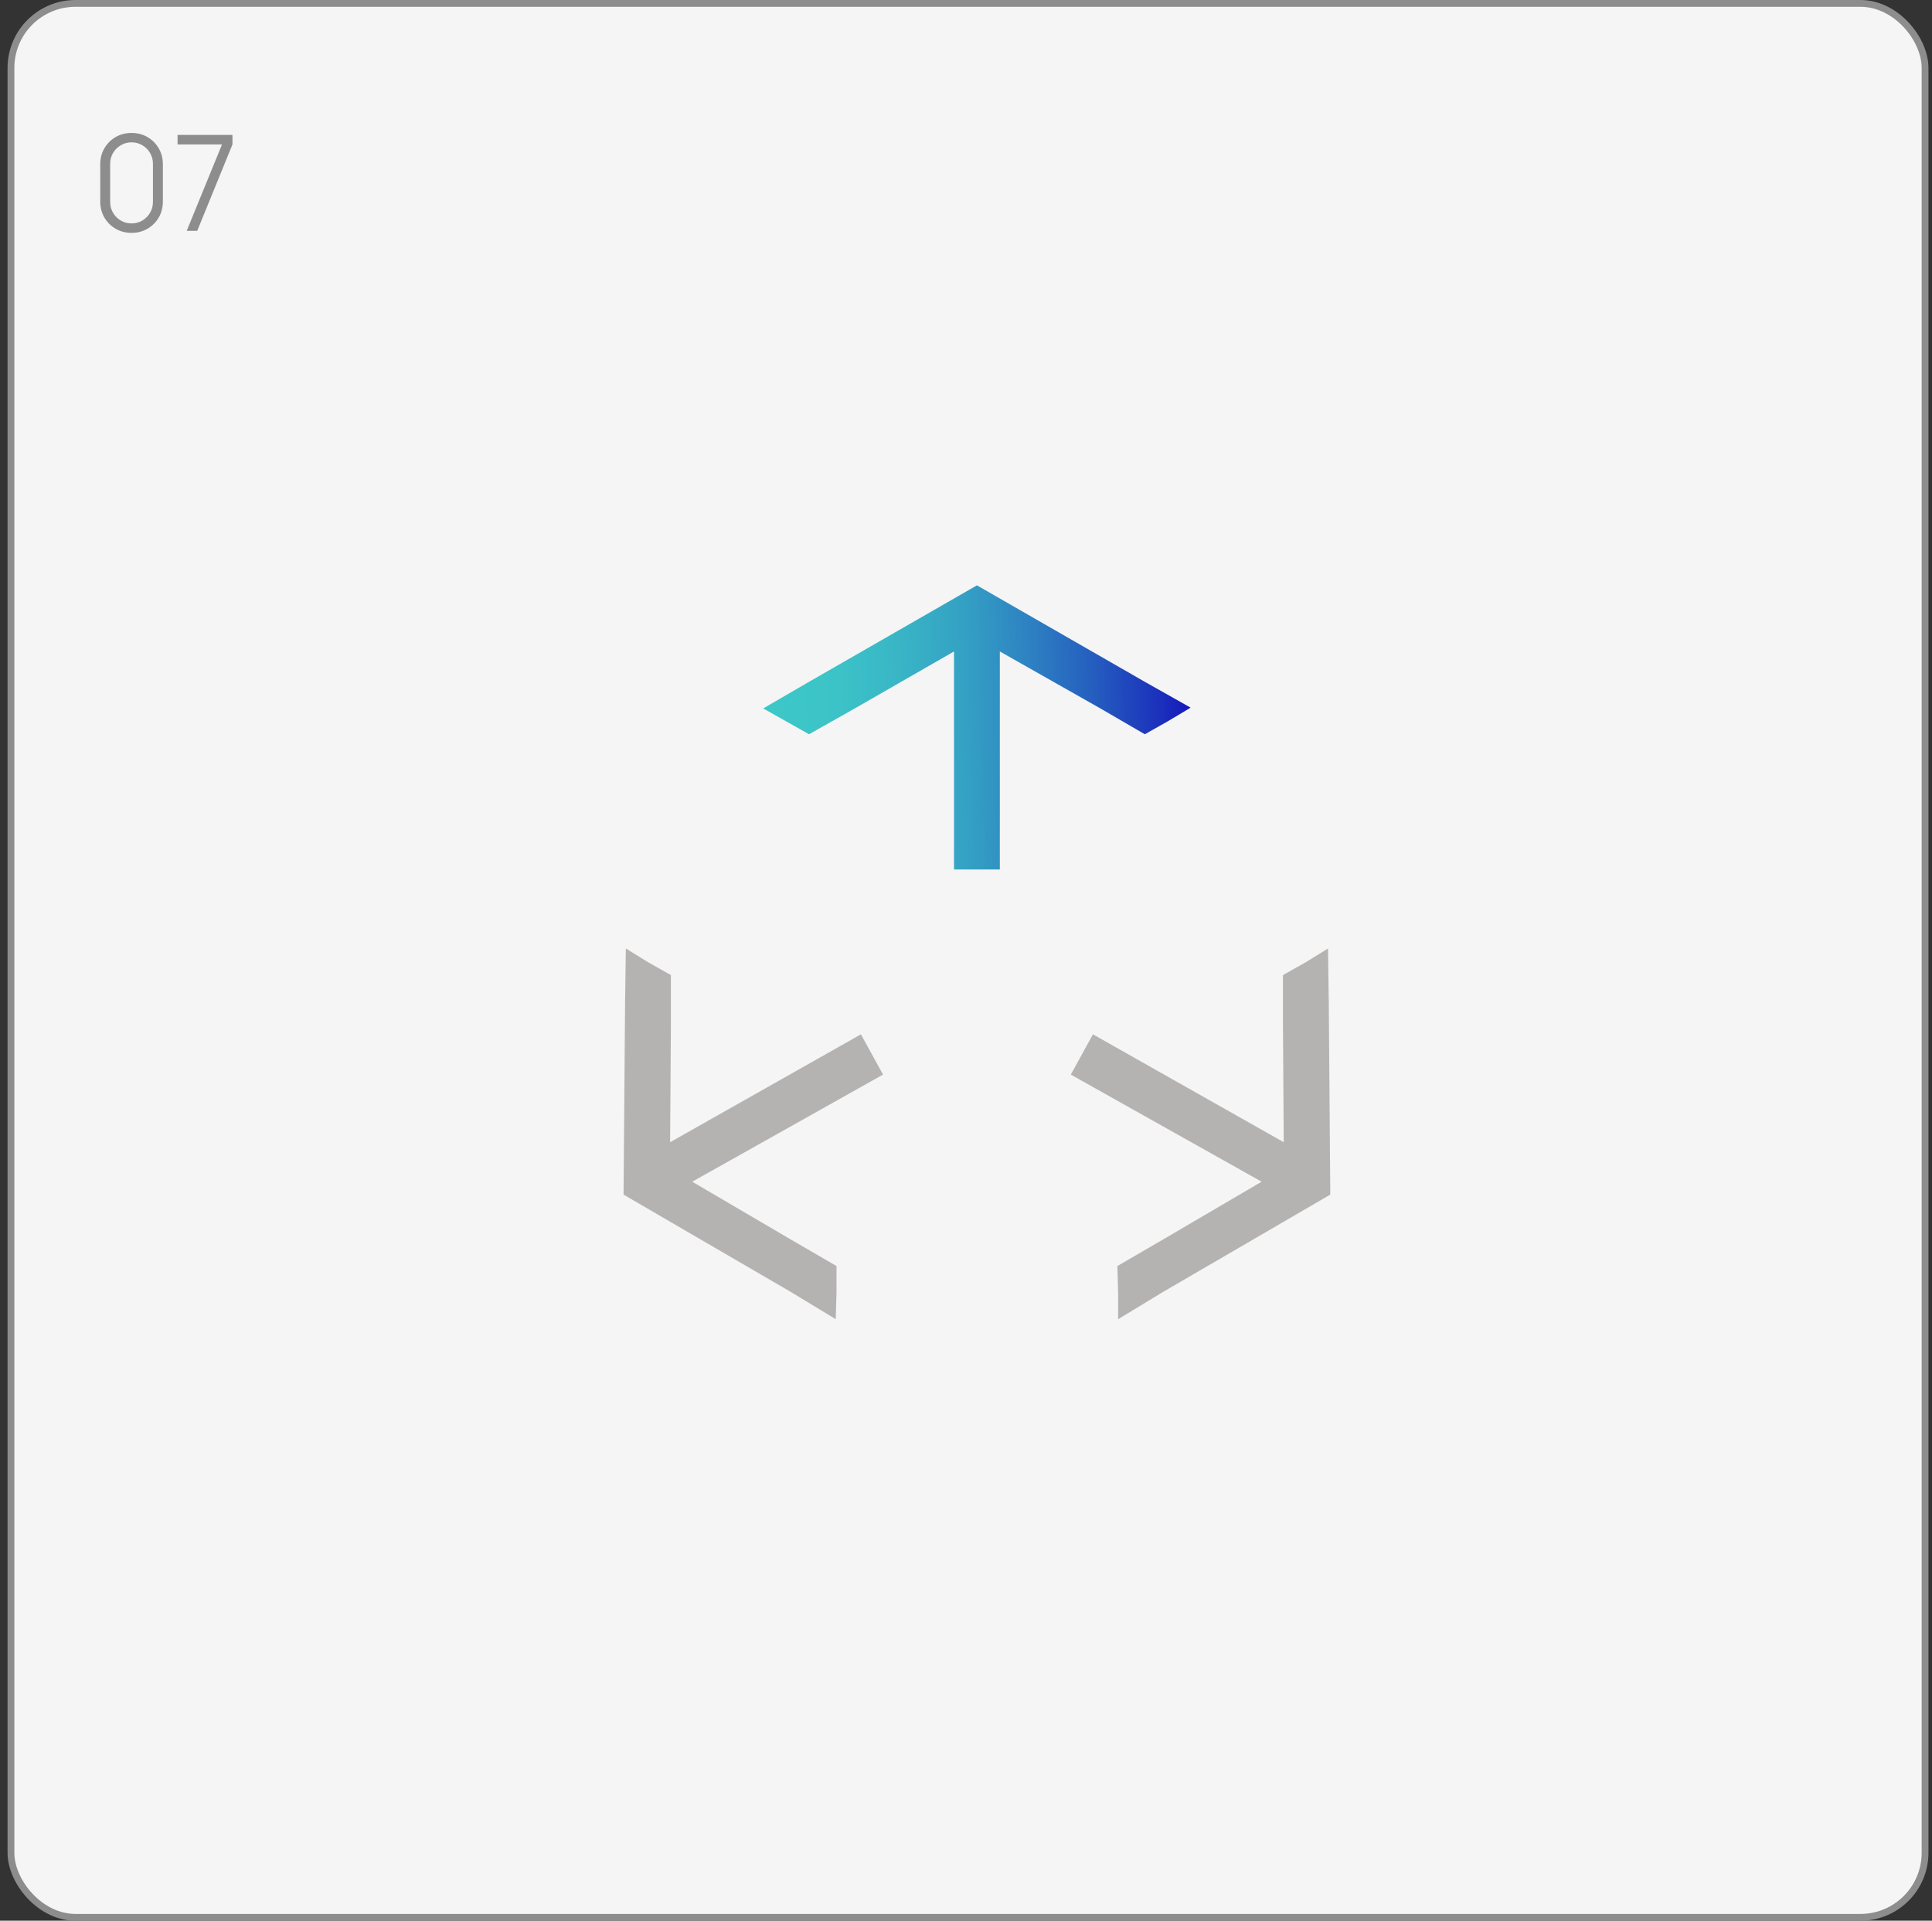 <?xml version="1.0" encoding="UTF-8"?> <svg xmlns="http://www.w3.org/2000/svg" width="174" height="173" viewBox="0 0 174 173" fill="none"><rect x="0" y="0" width="174" height="173" fill="#333333" stroke="none"/><rect x="0.987" y="0.306" width="172.388" height="172.388" rx="5.815" fill="#F5F5F5"></rect><rect x="0.987" y="0.306" width="172.388" height="172.388" rx="5.815" stroke="#8D8D8D" stroke-width="0.612"></rect><g clip-path="url(#clip0_53_4444)"><path d="M100.701 118.822V116.427L100.632 114.032L104.756 111.637L113.623 106.437L96.439 96.789L98.432 93.163L115.616 102.879L115.548 92.615V87.826L117.61 86.662L119.603 85.431L119.672 90.22L119.809 107.6L104.756 116.359L100.701 118.822Z" fill="#B5B2B2"></path><path d="M75.268 118.822L75.337 116.427V114.032L71.212 111.637L62.345 106.437L79.529 96.789L77.536 93.163L60.352 102.879L60.421 92.615V87.826L58.359 86.662L56.365 85.431L56.297 90.22L56.159 107.6L71.212 116.359L75.268 118.822Z" fill="#B5B2B2"></path><path d="M107.23 63.739L105.168 64.971L103.106 66.134L98.982 63.739L90.046 58.676V78.314H85.922V58.676L76.986 63.807L72.862 66.134L70.8 64.971L68.738 63.807L72.862 61.413L87.984 52.723L103.106 61.413L107.23 63.739Z" fill="#ECECEC"></path><path d="M107.23 63.739L105.168 64.971L103.106 66.134L98.982 63.739L90.046 58.676V78.314H85.922V58.676L76.986 63.807L72.862 66.134L70.8 64.971L68.738 63.807L72.862 61.413L87.984 52.723L103.106 61.413L107.23 63.739Z" fill="url(#paint0_linear_53_4444)"></path></g><path d="M11.848 20.974C11.316 20.974 10.836 20.85 10.408 20.602C9.984 20.354 9.648 20.018 9.4 19.594C9.152 19.166 9.028 18.686 9.028 18.154V14.794C9.028 14.262 9.152 13.784 9.4 13.36C9.648 12.932 9.984 12.594 10.408 12.346C10.836 12.098 11.316 11.974 11.848 11.974C12.38 11.974 12.858 12.098 13.282 12.346C13.71 12.594 14.048 12.932 14.296 13.36C14.544 13.784 14.668 14.262 14.668 14.794V18.154C14.668 18.686 14.544 19.166 14.296 19.594C14.048 20.018 13.71 20.354 13.282 20.602C12.858 20.85 12.38 20.974 11.848 20.974ZM11.848 20.122C12.204 20.122 12.528 20.036 12.82 19.864C13.112 19.688 13.344 19.454 13.516 19.162C13.688 18.87 13.774 18.548 13.774 18.196V14.752C13.774 14.396 13.688 14.072 13.516 13.78C13.344 13.488 13.112 13.256 12.82 13.084C12.528 12.908 12.204 12.82 11.848 12.82C11.492 12.82 11.168 12.908 10.876 13.084C10.584 13.256 10.352 13.488 10.18 13.78C10.008 14.072 9.922 14.396 9.922 14.752V18.196C9.922 18.548 10.008 18.87 10.18 19.162C10.352 19.454 10.584 19.688 10.876 19.864C11.168 20.036 11.492 20.122 11.848 20.122ZM16.814 20.794L19.994 13.012H15.992V12.154H20.936V13.012L17.762 20.794H16.814Z" fill="#8D8D8D"></path><defs><linearGradient id="paint0_linear_53_4444" x1="70.031" y1="65.472" x2="107.659" y2="64.463" gradientUnits="userSpaceOnUse"><stop stop-color="#3DC7C7"></stop><stop offset="0.14" stop-color="#3CC3C7"></stop><stop offset="0.29" stop-color="#39B6C6"></stop><stop offset="0.45" stop-color="#34A1C4"></stop><stop offset="0.6" stop-color="#2E83C2"></stop><stop offset="0.76" stop-color="#255DBF"></stop><stop offset="0.92" stop-color="#1B2FBC"></stop><stop offset="1" stop-color="#1515BA"></stop></linearGradient><clipPath id="clip0_53_4444"><rect width="63.65" height="66.098" fill="white" transform="translate(56.159 52.723)"></rect></clipPath></defs></svg> 
